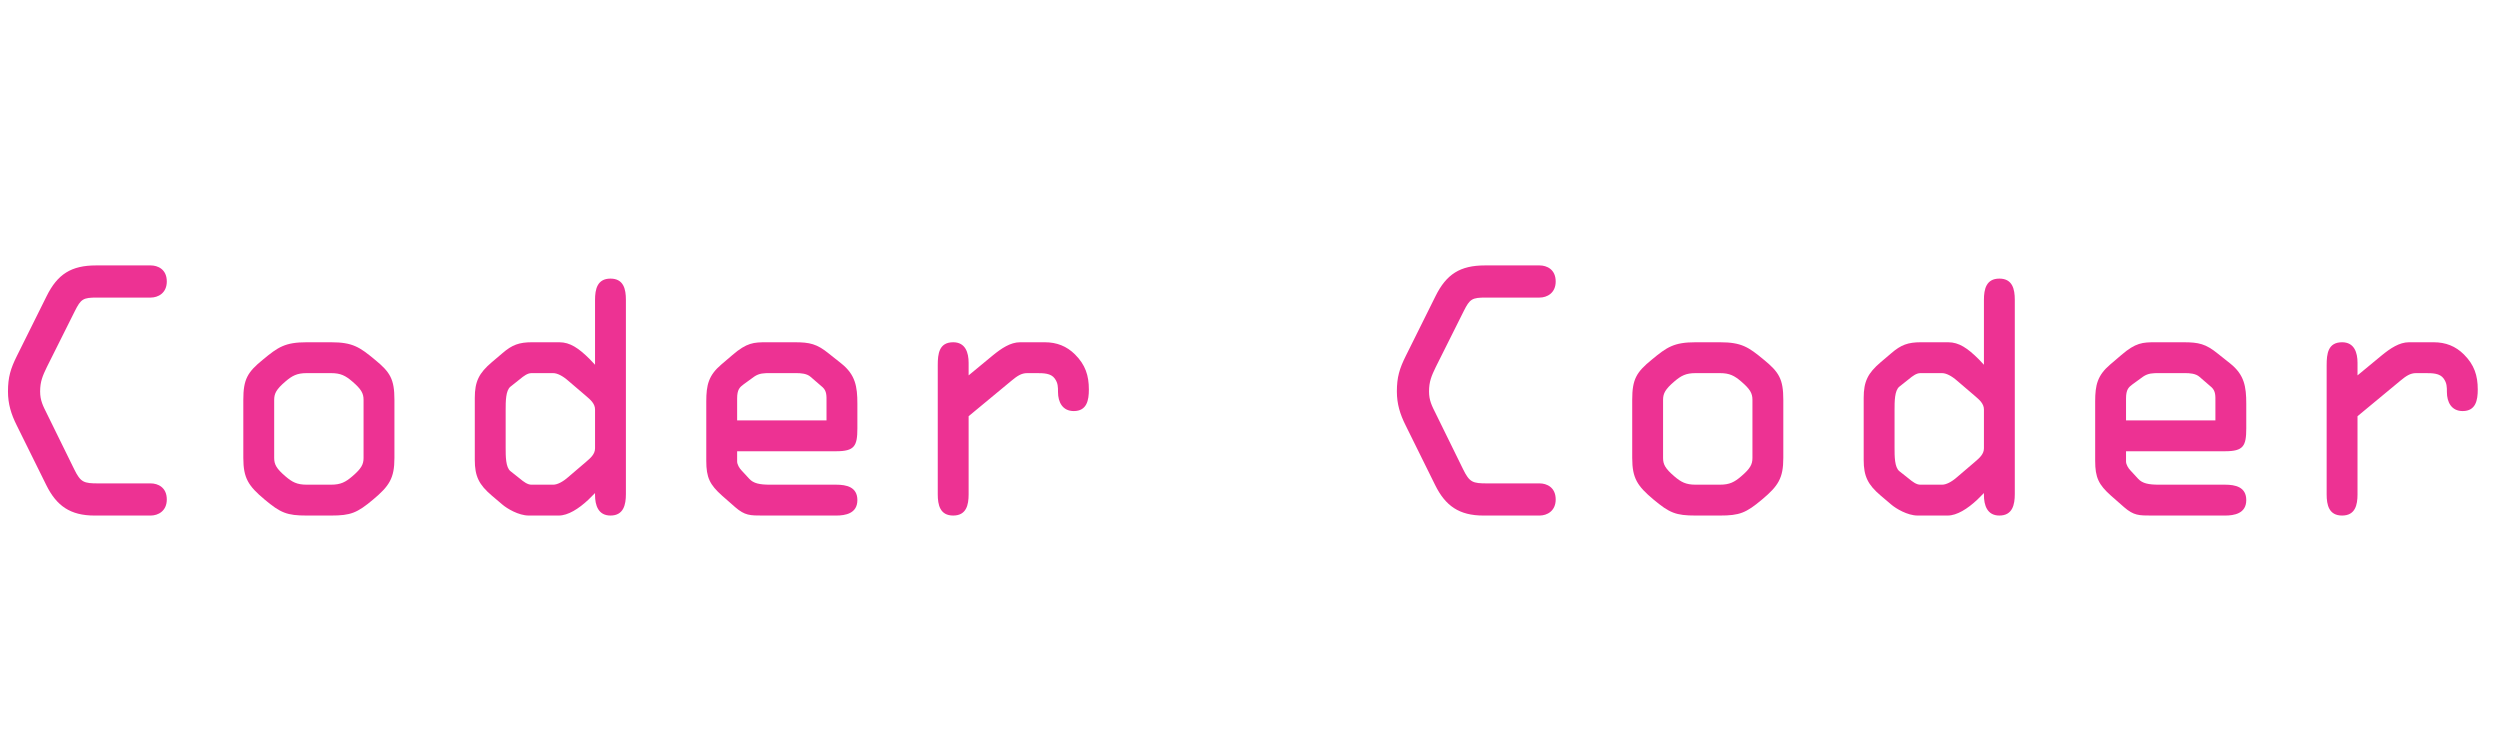 <?xml version="1.0" encoding="utf-8"?>
<!-- Generator: Adobe Illustrator 16.0.0, SVG Export Plug-In . SVG Version: 6.00 Build 0)  -->
<!DOCTYPE svg PUBLIC "-//W3C//DTD SVG 1.1//EN" "http://www.w3.org/Graphics/SVG/1.1/DTD/svg11.dtd">
<svg version="1.1" id="Layer_1" xmlns:v="https://vecta.io/nano"
	 xmlns="http://www.w3.org/2000/svg" xmlns:xlink="http://www.w3.org/1999/xlink" x="0px" y="0px" width="583.188px"
	 height="174.313px" viewBox="16.499 305.019 583.188 174.313" enable-background="new 16.499 305.019 583.188 174.313"
	 xml:space="preserve">
<g>
	<path fill="#ED3293" d="M38.534,425.283c-5.625,0-8.85-2.25-11.25-7.125l-6.9-13.949c-1.275-2.549-2.025-4.949-2.025-7.874
		c0-3.3,0.6-5.325,2.1-8.325l6.899-13.875c2.55-5.175,5.775-7.2,11.55-7.2h12.75c1.65,0,3.75,0.9,3.75,3.75
		c0,2.7-2.025,3.75-3.75,3.75H39.134c-3.225,0-3.75,0.3-5.175,3.15l-6.525,13.05c-0.975,2.025-1.575,3.375-1.575,5.7
		c0,2.1,0.675,3.374,1.575,5.175l6.375,12.975c1.5,3.074,2.25,3.299,5.625,3.299h12.225c1.65,0,3.75,0.9,3.75,3.75
		c0,2.701-2.025,3.75-3.75,3.75H38.534z"/>
	<path fill="#ED3293" d="M73.258,398.285c0-4.8,0.975-6.45,4.575-9.375c3.525-2.925,5.175-4.05,10.2-4.05h5.7
		c5.025,0,6.675,1.125,10.2,4.05c3.6,2.925,4.575,4.575,4.575,9.375v13.574c0,4.725-1.2,6.525-4.95,9.674
		c-3.75,3.15-5.25,3.75-9.825,3.75h-5.7c-4.575,0-6.075-0.6-9.825-3.75c-3.75-3.148-4.95-4.949-4.95-9.674V398.285z M80.458,411.859
		c0,1.5,0.525,2.475,2.625,4.275c1.575,1.35,2.7,1.949,4.95,1.949h5.7c2.25,0,3.375-0.6,4.95-1.949
		c2.1-1.801,2.625-2.775,2.625-4.275v-13.574c0-1.5-0.525-2.475-2.625-4.275c-1.575-1.35-2.7-1.95-4.95-1.95h-5.7
		c-2.25,0-3.375,0.6-4.95,1.95c-2.1,1.8-2.625,2.775-2.625,4.275V411.859z"/>
	<path fill="#ED3293" d="M146.981,384.86c2.475,0,4.5,1.35,7.125,3.975l1.2,1.275v-15.149c0-2.475,0.525-4.95,3.6-4.95
		c3.075,0,3.6,2.475,3.6,4.95v45.299c0,2.475-0.525,5.023-3.6,5.023c-2.85,0-3.6-2.4-3.6-4.799v-0.451l-1.575,1.576
		c-2.25,2.1-4.725,3.674-6.9,3.674h-6.975c-2.4,0-5.1-1.65-6.15-2.549l-2.475-2.1c-3-2.551-3.975-4.5-3.975-8.326v-14.474
		c0-3.825,0.975-5.775,3.975-8.325l2.475-2.1c2.25-1.95,3.9-2.55,6.9-2.55H146.981z M134.457,409.459c0,2.025,0,4.574,1.125,5.475
		l2.175,1.725c0.9,0.75,1.8,1.426,2.7,1.426h5.1c0.9,0,2.175-0.6,3.525-1.801l4.125-3.523c1.05-0.9,2.1-1.801,2.1-3.15v-9.074
		c0-1.35-1.05-2.25-2.1-3.15l-4.125-3.525c-1.35-1.2-2.625-1.8-3.525-1.8h-5.1c-0.9,0-1.8,0.675-2.7,1.425l-2.175,1.725
		c-1.125,0.9-1.125,3.45-1.125,5.476V409.459z"/>
	<path fill="#ED3293" d="M194.456,425.283c-3,0-4.2,0-6.45-1.949l-3.075-2.699c-2.85-2.551-3.675-4.201-3.675-8.1V398.66
		c0-3.825,0.525-6.075,3.525-8.625l2.55-2.175c3.375-2.925,5.025-3,7.95-3h6.6c3.524,0,5.174,0.375,7.949,2.625l2.925,2.325
		c3.3,2.625,3.75,5.4,3.75,9.375v5.773c0,4.125-0.675,5.326-4.95,5.326h-23.099v2.398c0,0.676,0.525,1.576,1.05,2.1l1.8,1.951
		c0.975,1.049,2.4,1.35,4.8,1.35h15.449c2.4,0,4.95,0.525,4.95,3.6c0,3.15-2.85,3.6-4.95,3.6H194.456z M188.456,403.084h20.849
		v-4.35c0-1.35,0.075-2.475-0.9-3.375l-2.775-2.4c-0.9-0.825-2.325-0.9-3.45-0.9h-6.075c-1.35,0-2.475,0-3.675,0.825l-2.475,1.8
		c-0.9,0.675-1.5,1.2-1.5,3.299V403.084z"/>
	<path fill="#ED3293" d="M235.255,390.185c0-2.625,0.3-5.325,3.6-5.325c2.85,0,3.6,2.4,3.6,4.8v2.925l5.625-4.65
		c2.025-1.65,4.125-3.075,6.375-3.075h5.775c2.775,0,5.1,0.9,7.05,2.85c2.4,2.4,3.225,4.875,3.225,8.174
		c0,2.475-0.45,5.025-3.525,5.025c-2.625,0-3.675-2.101-3.675-4.425c0-1.2,0-2.1-0.75-3.15c-0.9-1.275-2.625-1.275-4.35-1.275h-2.1
		c-1.35,0-2.325,0.675-3.6,1.725l-10.05,8.324v18.225c0,2.475-0.525,4.949-3.6,4.949c-3.075,0-3.6-2.475-3.6-4.949V390.185z"/>
	<path fill="#ED3293" d="M362.527,425.283c-5.625,0-8.85-2.25-11.25-7.125l-6.898-13.949c-1.275-2.549-2.025-4.949-2.025-7.874
		c0-3.3,0.6-5.325,2.1-8.325l6.9-13.875c2.549-5.175,5.773-7.2,11.549-7.2h12.75c1.648,0,3.75,0.9,3.75,3.75
		c0,2.7-2.025,3.75-3.75,3.75h-12.525c-3.225,0-3.75,0.3-5.174,3.15l-6.525,13.05c-0.975,2.025-1.574,3.375-1.574,5.7
		c0,2.1,0.674,3.374,1.574,5.175l6.375,12.975c1.5,3.074,2.25,3.299,5.625,3.299h12.225c1.648,0,3.75,0.9,3.75,3.75
		c0,2.701-2.025,3.75-3.75,3.75H362.527z"/>
	<path fill="#ED3293" d="M397.252,398.285c0-4.8,0.975-6.45,4.574-9.375c3.525-2.925,5.176-4.05,10.201-4.05h5.699
		c5.025,0,6.674,1.125,10.199,4.05c3.6,2.925,4.574,4.575,4.574,9.375v13.574c0,4.725-1.199,6.525-4.949,9.674
		c-3.75,3.15-5.25,3.75-9.824,3.75h-5.699c-4.576,0-6.076-0.6-9.826-3.75c-3.75-3.148-4.949-4.949-4.949-9.674V398.285z
		 M404.451,411.859c0,1.5,0.525,2.475,2.625,4.275c1.576,1.35,2.701,1.949,4.951,1.949h5.699c2.25,0,3.375-0.6,4.949-1.949
		c2.1-1.801,2.625-2.775,2.625-4.275v-13.574c0-1.5-0.525-2.475-2.625-4.275c-1.574-1.35-2.699-1.95-4.949-1.95h-5.699
		c-2.25,0-3.375,0.6-4.951,1.95c-2.1,1.8-2.625,2.775-2.625,4.275V411.859z"/>
	<path fill="#ED3293" d="M470.975,384.86c2.475,0,4.5,1.35,7.125,3.975l1.201,1.275v-15.149c0-2.475,0.523-4.95,3.6-4.95
		c3.074,0,3.6,2.475,3.6,4.95v45.299c0,2.475-0.525,5.023-3.6,5.023c-2.85,0-3.6-2.4-3.6-4.799v-0.451l-1.576,1.576
		c-2.25,2.1-4.725,3.674-6.898,3.674h-6.977c-2.398,0-5.1-1.65-6.148-2.549l-2.475-2.1c-3-2.551-3.975-4.5-3.975-8.326v-14.474
		c0-3.825,0.975-5.775,3.975-8.325l2.475-2.1c2.25-1.95,3.9-2.55,6.898-2.55H470.975z M458.451,409.459c0,2.025,0,4.574,1.125,5.475
		l2.174,1.725c0.9,0.75,1.801,1.426,2.701,1.426h5.1c0.9,0,2.174-0.6,3.525-1.801l4.123-3.523c1.051-0.9,2.102-1.801,2.102-3.15
		v-9.074c0-1.35-1.051-2.25-2.102-3.15l-4.123-3.525c-1.352-1.2-2.625-1.8-3.525-1.8h-5.1c-0.9,0-1.801,0.675-2.701,1.425
		l-2.174,1.725c-1.125,0.9-1.125,3.45-1.125,5.476V409.459z"/>
	<path fill="#ED3293" d="M518.449,425.283c-3,0-4.199,0-6.449-1.949l-3.074-2.699c-2.852-2.551-3.676-4.201-3.676-8.1V398.66
		c0-3.825,0.525-6.075,3.525-8.625l2.549-2.175c3.375-2.925,5.025-3,7.951-3h6.6c3.523,0,5.174,0.375,7.949,2.625l2.924,2.325
		c3.301,2.625,3.75,5.4,3.75,9.375v5.773c0,4.125-0.674,5.326-4.949,5.326h-23.1v2.398c0,0.676,0.525,1.576,1.051,2.1l1.799,1.951
		c0.977,1.049,2.4,1.35,4.801,1.35h15.449c2.4,0,4.949,0.525,4.949,3.6c0,3.15-2.85,3.6-4.949,3.6H518.449z M512.449,403.084h20.85
		v-4.35c0-1.35,0.074-2.475-0.9-3.375l-2.773-2.4c-0.9-0.825-2.326-0.9-3.451-0.9H520.1c-1.35,0-2.475,0-3.676,0.825l-2.475,1.8
		c-0.9,0.675-1.5,1.2-1.5,3.299V403.084z"/>
	<path fill="#ED3293" d="M559.25,390.185c0-2.625,0.299-5.325,3.6-5.325c2.85,0,3.6,2.4,3.6,4.8v2.925l5.625-4.65
		c2.023-1.65,4.125-3.075,6.375-3.075h5.773c2.775,0,5.1,0.9,7.051,2.85c2.398,2.4,3.225,4.875,3.225,8.174
		c0,2.475-0.451,5.025-3.525,5.025c-2.625,0-3.674-2.101-3.674-4.425c0-1.2,0-2.1-0.75-3.15c-0.9-1.275-2.625-1.275-4.352-1.275
		h-2.1c-1.35,0-2.324,0.675-3.6,1.725l-10.049,8.324v18.225c0,2.475-0.525,4.949-3.6,4.949c-3.076,0-3.6-2.475-3.6-4.949V390.185z"
		/>
</g>
</svg>
